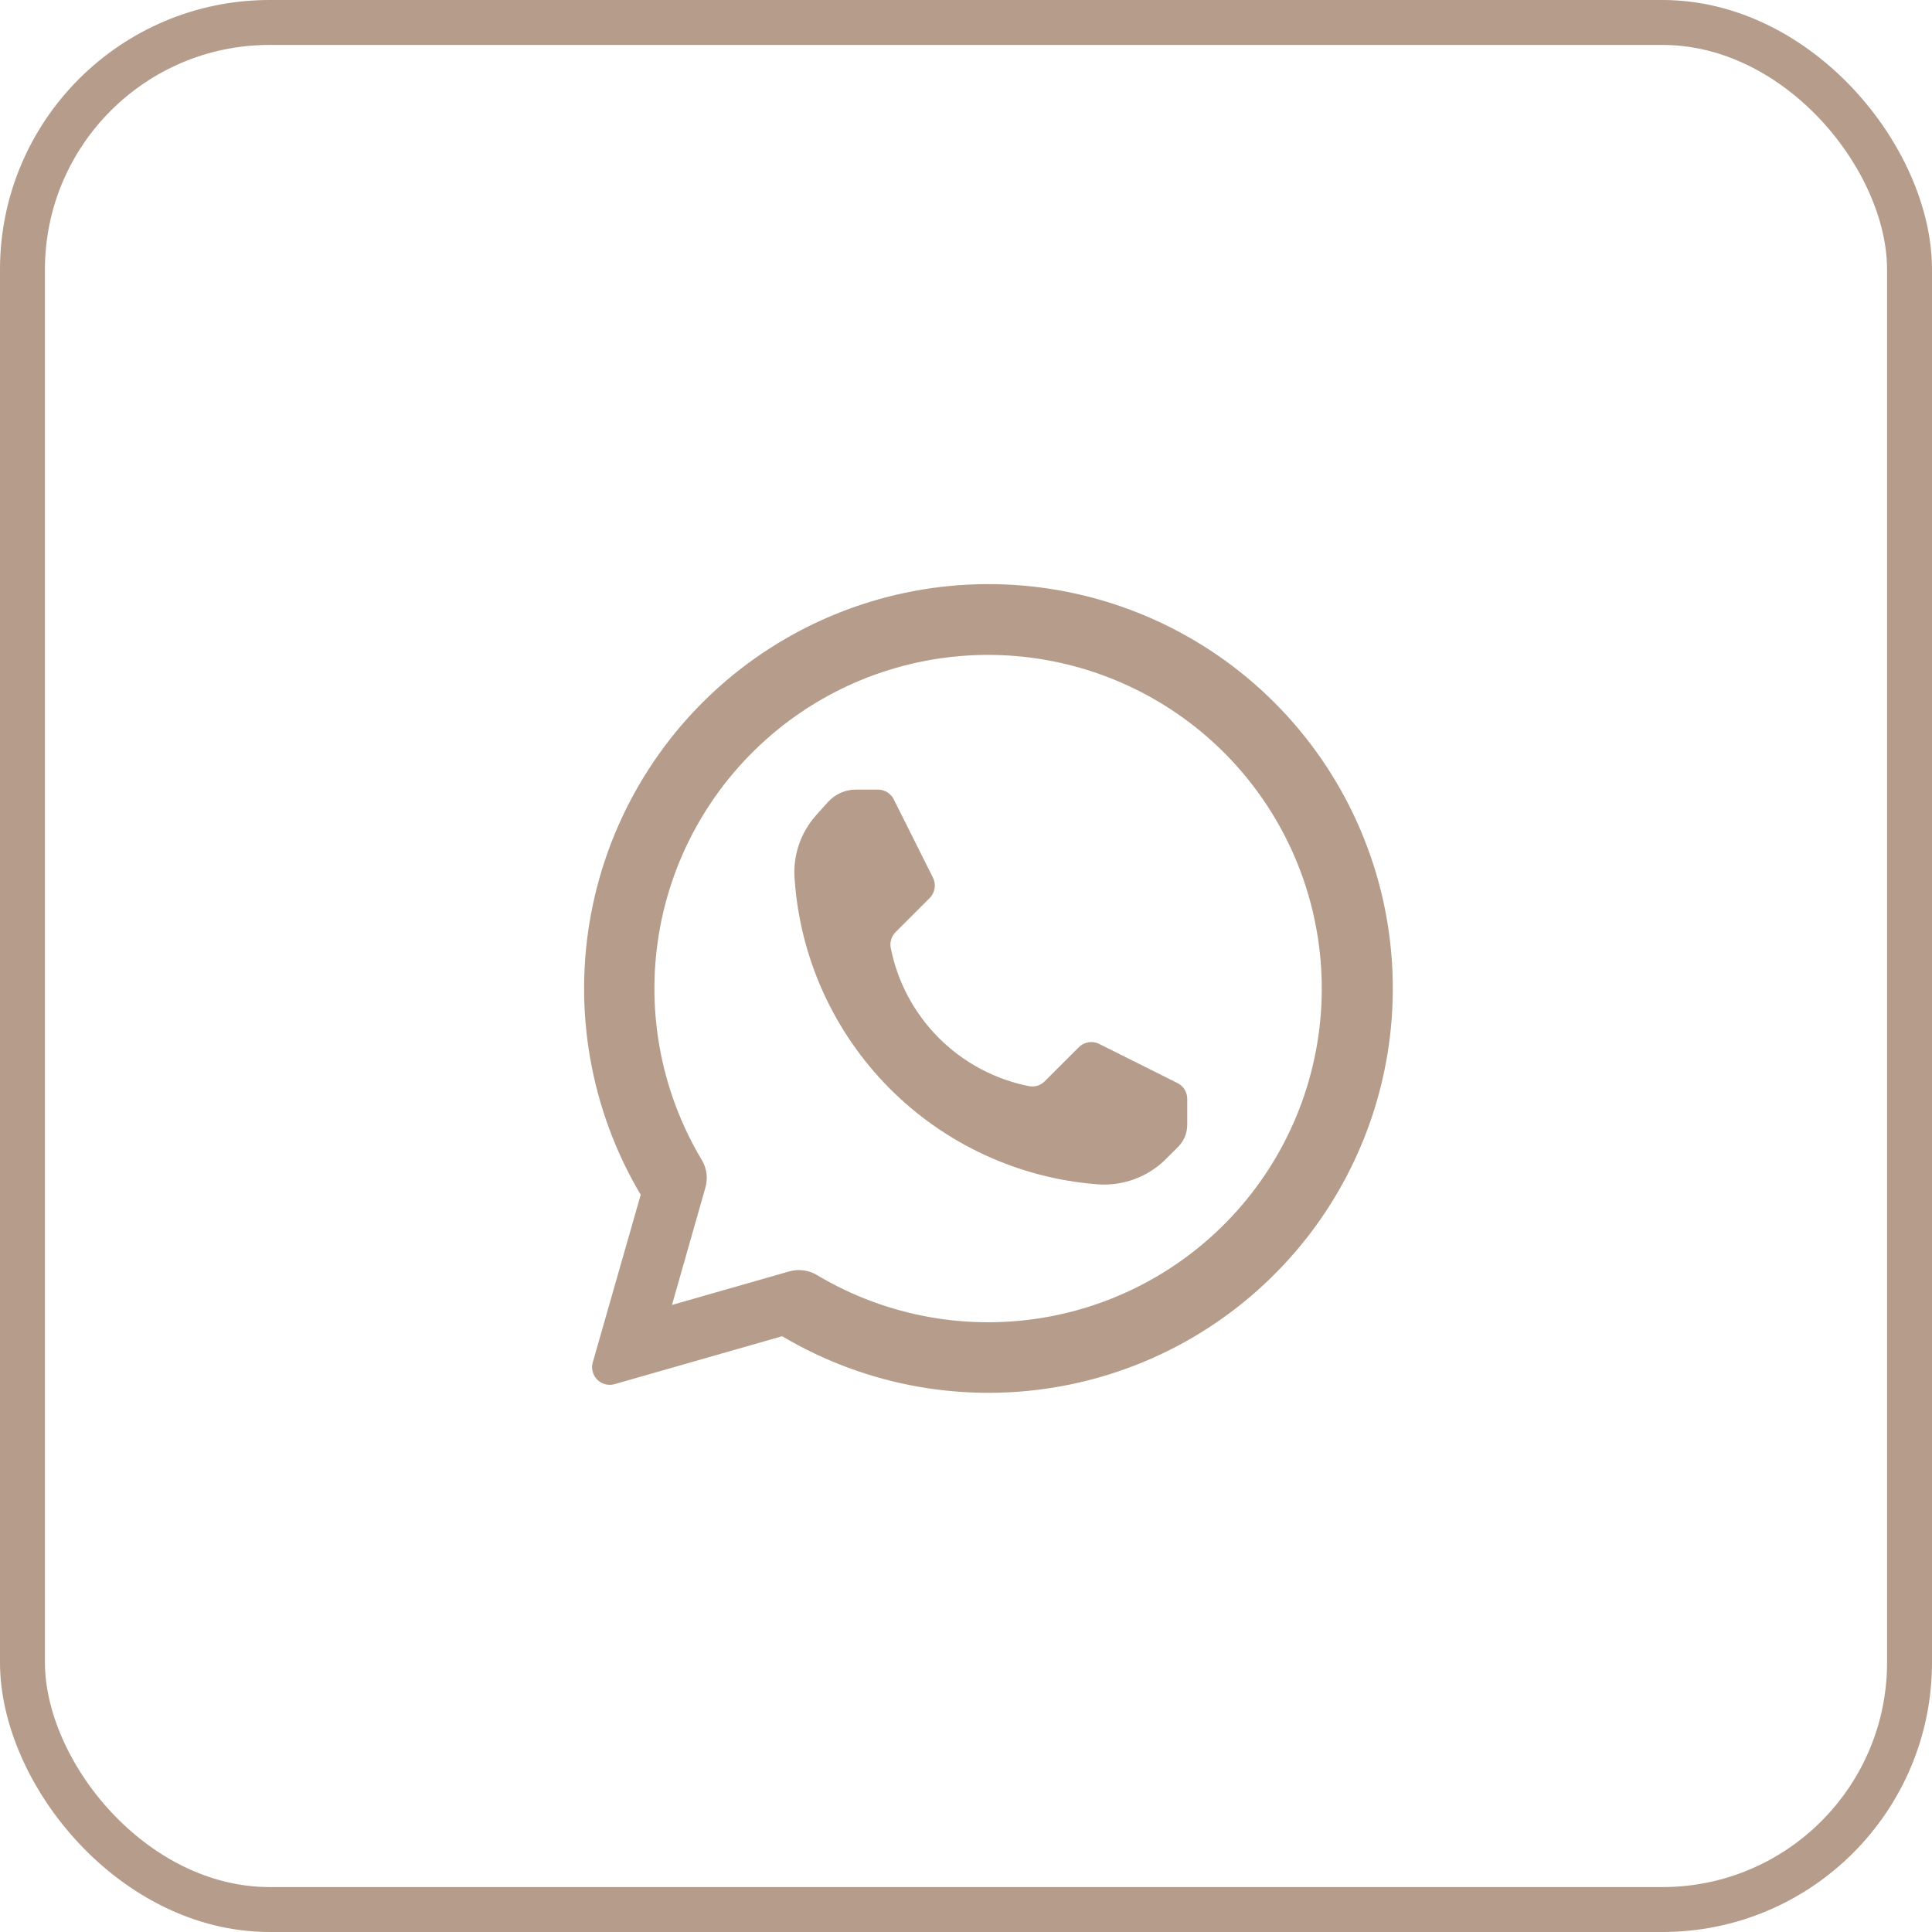 <?xml version="1.0" encoding="UTF-8"?> <svg xmlns="http://www.w3.org/2000/svg" width="43" height="43" viewBox="0 0 43 43" fill="none"><rect x="0.5" y="0.5" width="42" height="42" rx="5.5" stroke="#B69C8B"></rect><g clip-path="url(#clip0_6446_504)"><path fill-rule="evenodd" clip-rule="evenodd" d="M17.567 28.297C17.672 28.268 17.781 28.26 17.888 28.275C17.995 28.29 18.098 28.326 18.191 28.383C19.746 29.31 21.587 29.636 23.367 29.301C25.146 28.966 26.742 27.992 27.854 26.562C28.966 25.133 29.517 23.347 29.404 21.539C29.291 19.732 28.522 18.028 27.241 16.748C25.959 15.469 24.255 14.701 22.447 14.59C20.64 14.479 18.854 15.032 17.426 16.145C15.998 17.259 15.025 18.855 14.692 20.635C14.359 22.415 14.687 24.256 15.616 25.811C15.672 25.903 15.709 26.005 15.723 26.112C15.738 26.219 15.73 26.328 15.7 26.432C15.482 27.203 14.956 29.044 14.956 29.044L17.567 28.297ZM14.26 26.592C13.141 24.706 12.749 22.477 13.158 20.323C13.566 18.168 14.747 16.237 16.479 14.892C18.211 13.547 20.374 12.881 22.562 13.018C24.75 13.155 26.814 14.086 28.364 15.636C29.914 17.186 30.846 19.25 30.982 21.438C31.119 23.626 30.453 25.789 29.108 27.521C27.763 29.253 25.832 30.434 23.677 30.842C21.523 31.251 19.294 30.859 17.408 29.74C17.408 29.74 14.913 30.453 13.677 30.807C13.61 30.826 13.539 30.827 13.472 30.809C13.404 30.791 13.342 30.756 13.293 30.707C13.244 30.658 13.209 30.596 13.191 30.528C13.173 30.461 13.174 30.39 13.193 30.323L14.26 26.592Z" fill="#B69C8B"></path><path fill-rule="evenodd" clip-rule="evenodd" d="M17.686 19.57C17.808 21.322 18.556 22.971 19.793 24.218C21.03 25.464 22.674 26.224 24.425 26.359C24.705 26.381 24.987 26.341 25.25 26.244C25.513 26.147 25.752 25.994 25.95 25.796L26.223 25.523C26.352 25.393 26.424 25.218 26.424 25.036V24.456C26.424 24.384 26.404 24.312 26.366 24.25C26.328 24.189 26.273 24.139 26.208 24.106L24.463 23.234C24.39 23.197 24.307 23.184 24.226 23.198C24.145 23.211 24.07 23.249 24.012 23.307L23.252 24.066C23.207 24.112 23.151 24.145 23.089 24.164C23.027 24.183 22.962 24.186 22.899 24.173L22.895 24.173C22.138 24.021 21.442 23.649 20.896 23.102C20.35 22.556 19.977 21.861 19.826 21.103L19.825 21.1C19.813 21.036 19.816 20.971 19.835 20.91C19.853 20.848 19.887 20.792 19.933 20.746L20.692 19.987C20.75 19.929 20.788 19.854 20.801 19.773C20.814 19.692 20.802 19.609 20.765 19.535L19.892 17.791C19.86 17.726 19.81 17.671 19.748 17.633C19.686 17.595 19.615 17.574 19.542 17.574H19.049C18.932 17.574 18.817 17.599 18.71 17.646C18.603 17.694 18.507 17.764 18.428 17.85L18.169 18.139C17.998 18.329 17.867 18.551 17.784 18.792C17.7 19.033 17.667 19.289 17.684 19.544L17.686 19.57Z" fill="#B69C8B"></path></g><defs><clipPath id="clip0_6446_504"><rect width="18" height="18" fill="white" transform="translate(13 13)"></rect></clipPath></defs></svg> 